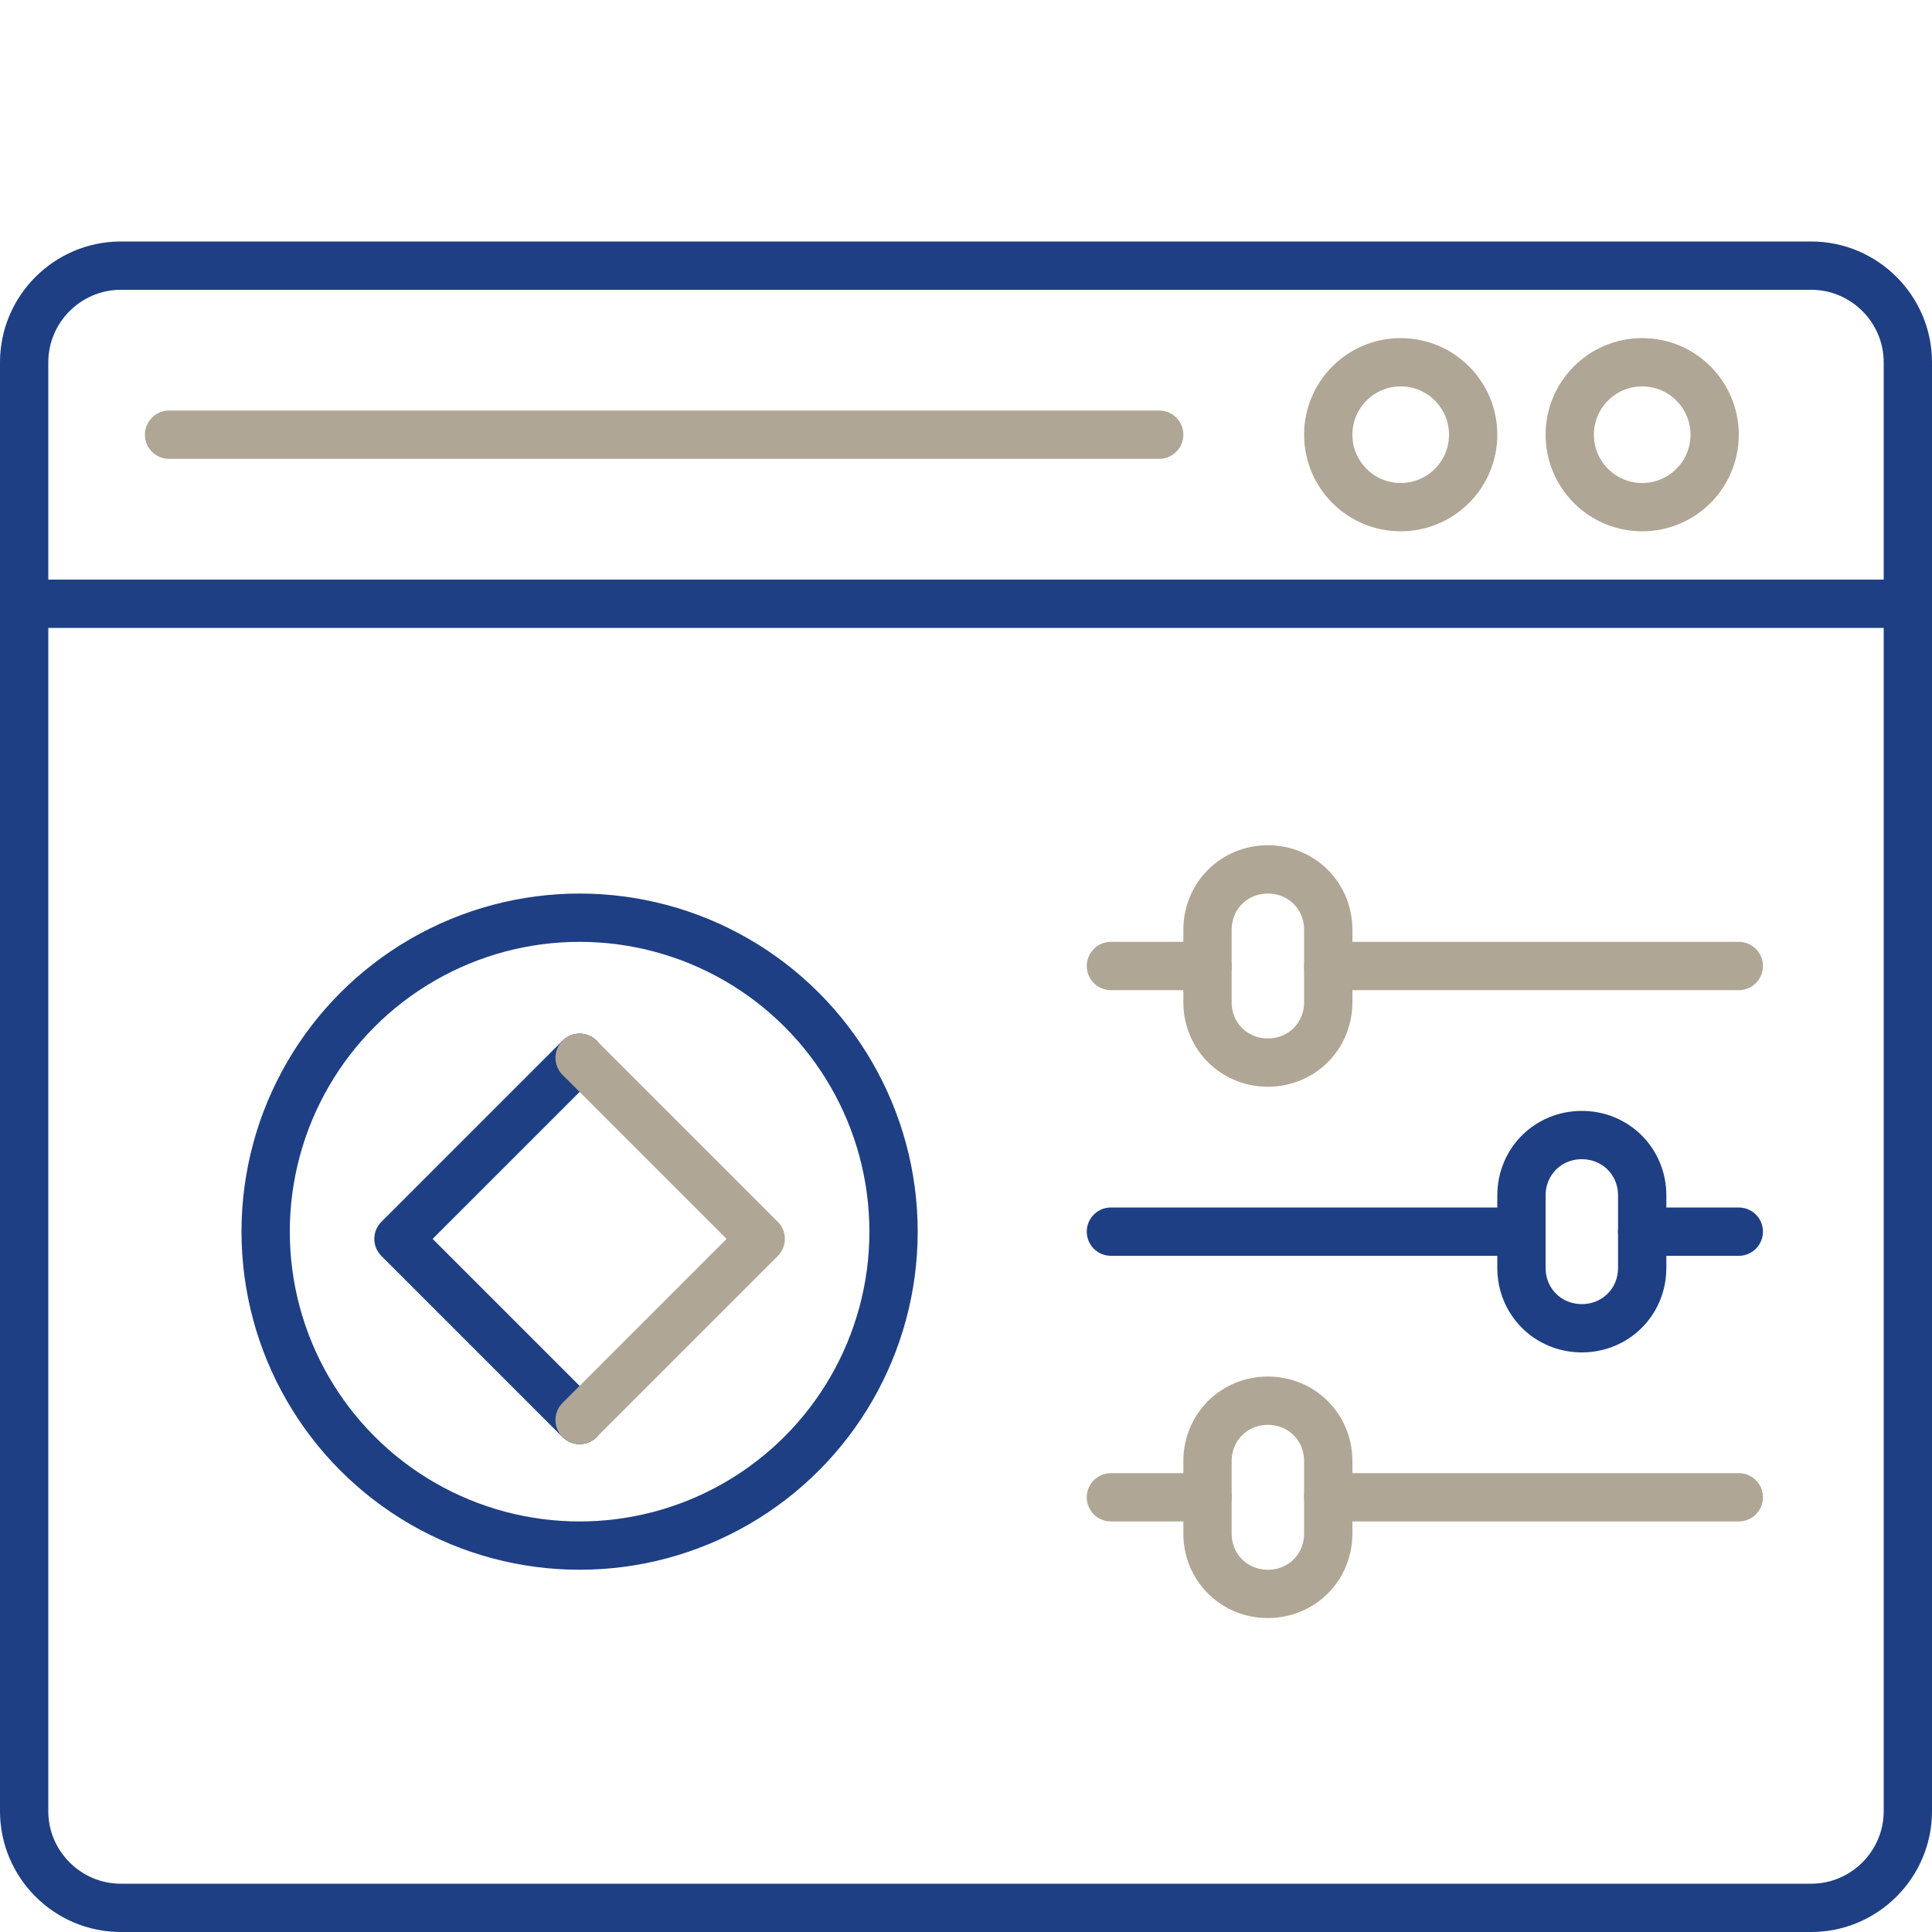 <?xml version="1.0" encoding="UTF-8"?>
<!-- Generator: Adobe Illustrator 27.7.0, SVG Export Plug-In . SVG Version: 6.00 Build 0)  -->
<svg xmlns="http://www.w3.org/2000/svg" xmlns:xlink="http://www.w3.org/1999/xlink" version="1.1" id="Artwork" x="0px" y="0px" viewBox="0 0 80 80" xml:space="preserve">
<g>
	
		<polyline fill="none" stroke="#1E3F83" stroke-width="2" stroke-linecap="round" stroke-linejoin="round" stroke-miterlimit="10" points="   24,43.8 16.5,51.3 24,58.8  "></polyline>
	
		<polyline fill="none" stroke="#B0A695" stroke-width="2" stroke-linecap="round" stroke-linejoin="round" stroke-miterlimit="10" points="   24,58.8 31.5,51.3 24,43.8  "></polyline>
</g>
<path fill="none" stroke="#1E3F83" stroke-width="2" stroke-miterlimit="10" d="M75,79H5c-2.2,0-4-1.8-4-4V15c0-2.2,1.8-4,4-4h70  c2.2,0,4,1.8,4,4v60C79,77.2,77.2,79,75,79z"></path>
<line fill="none" stroke="#1E3F83" stroke-width="2" stroke-linecap="round" stroke-linejoin="round" stroke-miterlimit="10" x1="1" y1="25" x2="79" y2="25"></line>
<circle fill="none" stroke="#B0A695" stroke-width="2" stroke-linecap="round" stroke-linejoin="round" stroke-miterlimit="10" cx="68" cy="18" r="3"></circle>
<circle fill="none" stroke="#B0A695" stroke-width="2" stroke-linecap="round" stroke-linejoin="round" stroke-miterlimit="10" cx="58" cy="18" r="3"></circle>
<line fill="none" stroke="#B0A695" stroke-width="2" stroke-linecap="round" stroke-linejoin="round" stroke-miterlimit="10" x1="48" y1="18" x2="7" y2="18"></line>
<path fill="none" stroke="#B0A695" stroke-width="2" stroke-linecap="round" stroke-linejoin="round" stroke-miterlimit="10" d="  M52.5,44L52.5,44c-1.4,0-2.5-1.1-2.5-2.5v-3c0-1.4,1.1-2.5,2.5-2.5h0c1.4,0,2.5,1.1,2.5,2.5v3C55,42.9,53.9,44,52.5,44z"></path>
<line fill="none" stroke="#B0A695" stroke-width="2" stroke-linecap="round" stroke-linejoin="round" stroke-miterlimit="10" x1="55" y1="40" x2="72" y2="40"></line>
<line fill="none" stroke="#B0A695" stroke-width="2" stroke-linecap="round" stroke-linejoin="round" stroke-miterlimit="10" x1="46" y1="40" x2="50" y2="40"></line>
<path fill="none" stroke="#1E3F83" stroke-width="2" stroke-linecap="round" stroke-linejoin="round" stroke-miterlimit="10" d="  M65.5,47L65.5,47c1.4,0,2.5,1.1,2.5,2.5v3c0,1.4-1.1,2.5-2.5,2.5l0,0c-1.4,0-2.5-1.1-2.5-2.5v-3C63,48.1,64.1,47,65.5,47z"></path>
<line fill="none" stroke="#1E3F83" stroke-width="2" stroke-linecap="round" stroke-linejoin="round" stroke-miterlimit="10" x1="63" y1="51" x2="46" y2="51"></line>
<line fill="none" stroke="#1E3F83" stroke-width="2" stroke-linecap="round" stroke-linejoin="round" stroke-miterlimit="10" x1="72" y1="51" x2="68" y2="51"></line>
<path fill="none" stroke="#B0A695" stroke-width="2" stroke-linecap="round" stroke-linejoin="round" stroke-miterlimit="10" d="  M52.5,66L52.5,66c-1.4,0-2.5-1.1-2.5-2.5v-3c0-1.4,1.1-2.5,2.5-2.5h0c1.4,0,2.5,1.1,2.5,2.5v3C55,64.9,53.9,66,52.5,66z"></path>
<line fill="none" stroke="#B0A695" stroke-width="2" stroke-linecap="round" stroke-linejoin="round" stroke-miterlimit="10" x1="55" y1="62" x2="72" y2="62"></line>
<line fill="none" stroke="#B0A695" stroke-width="2" stroke-linecap="round" stroke-linejoin="round" stroke-miterlimit="10" x1="46" y1="62" x2="50" y2="62"></line>
<circle fill="none" stroke="#1E3F83" stroke-width="2" stroke-linecap="round" stroke-linejoin="round" stroke-miterlimit="10" cx="24" cy="51" r="13"></circle>
</svg>
